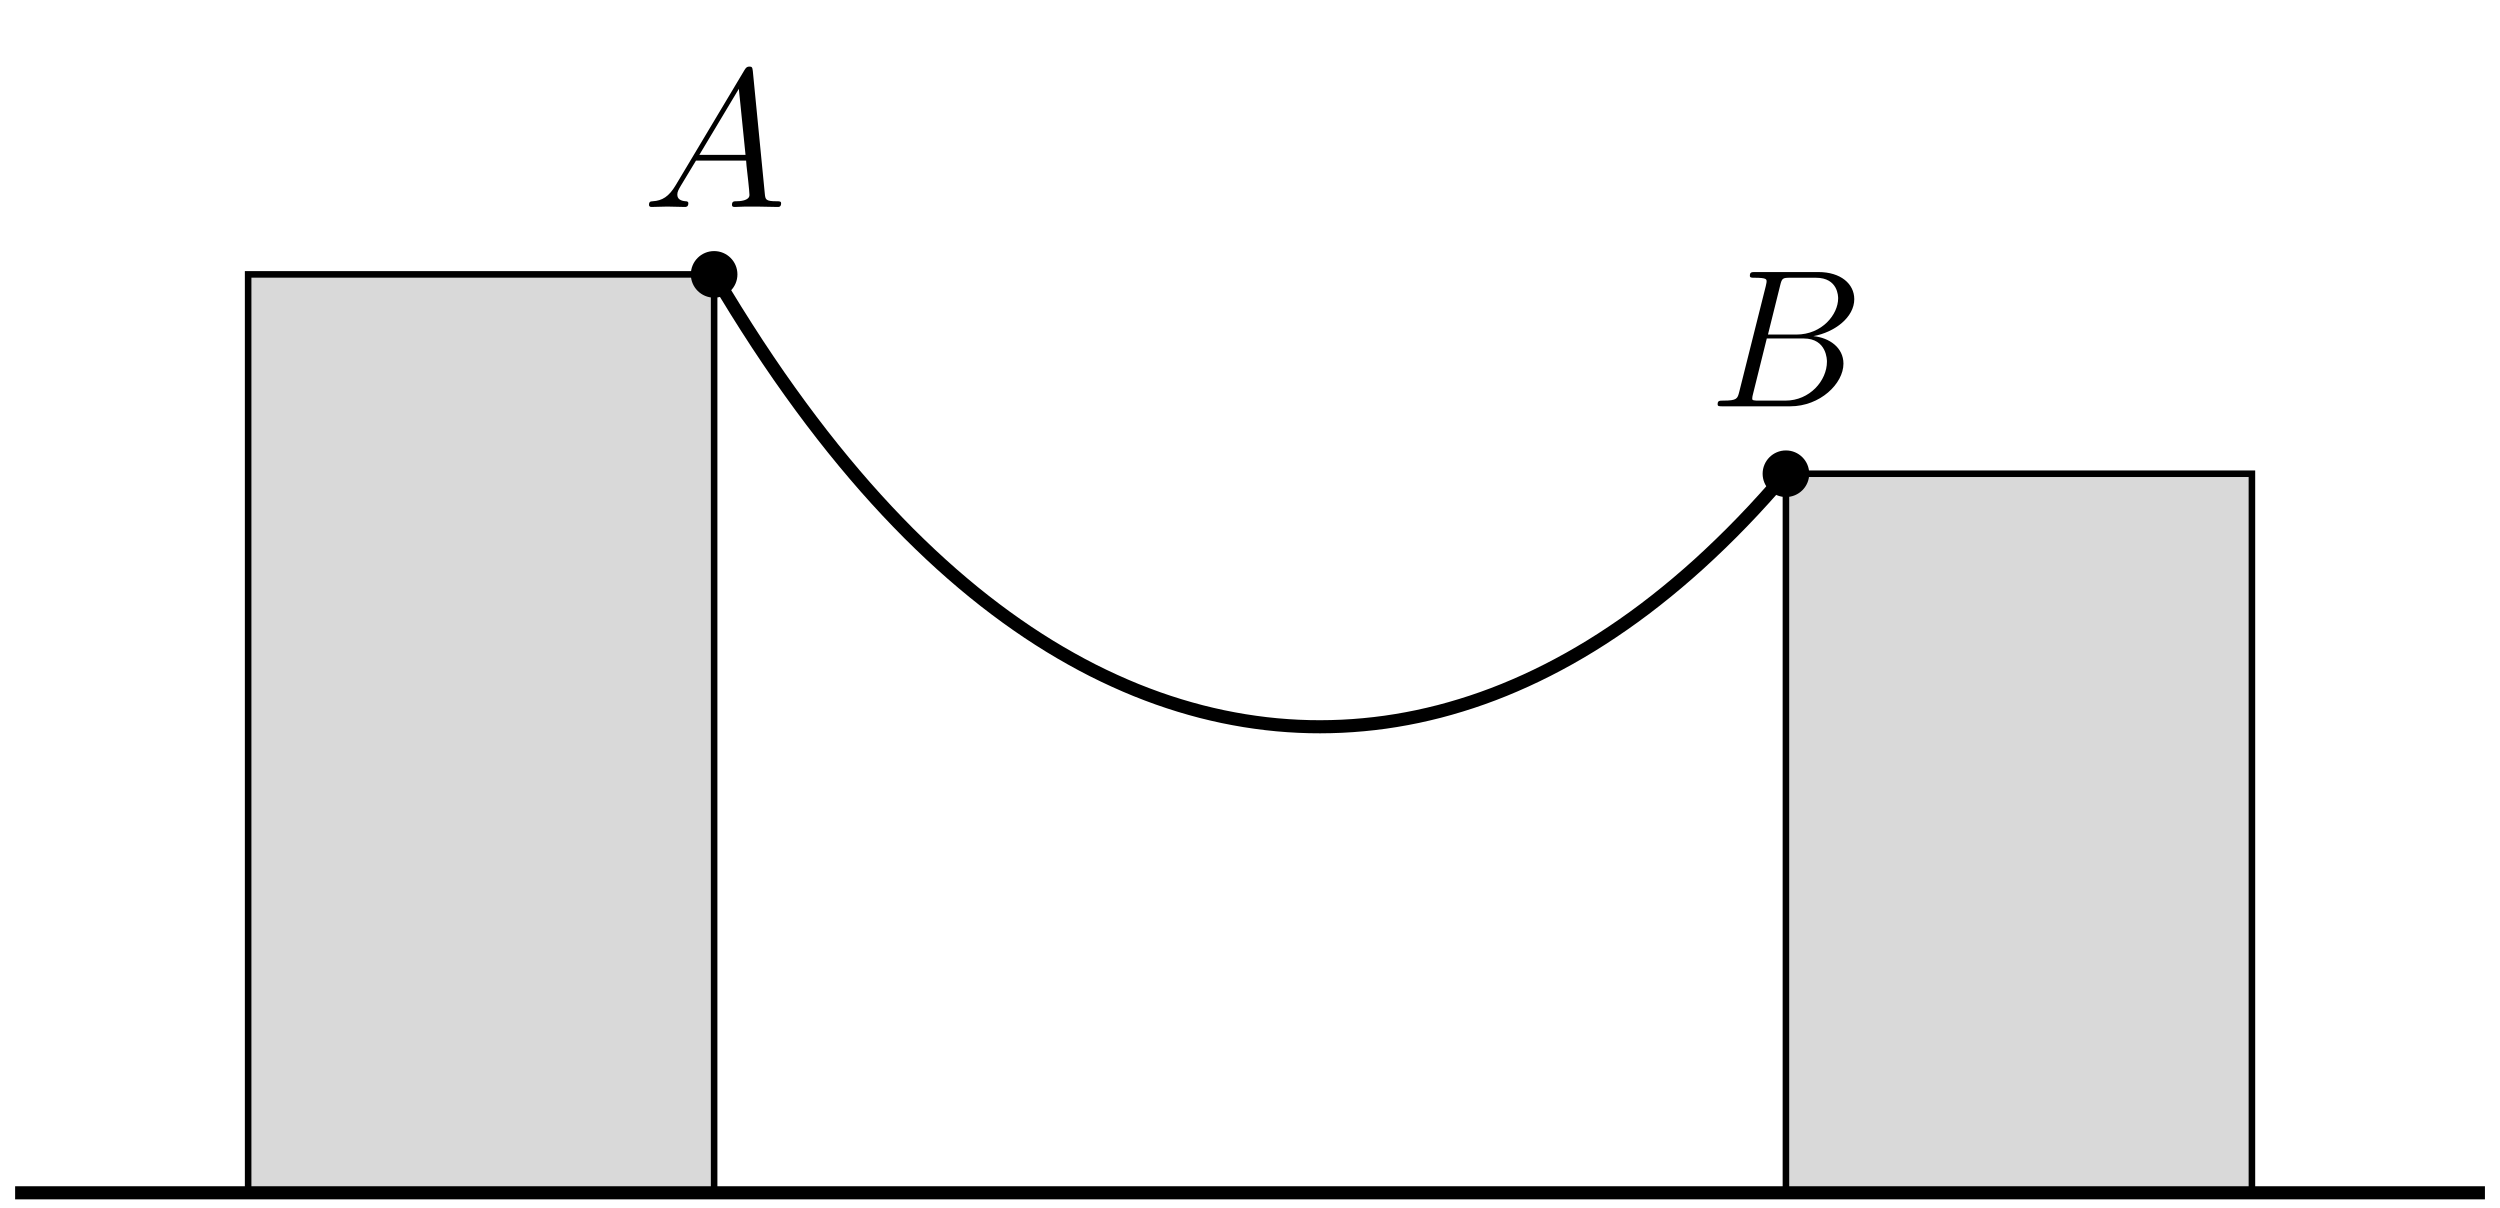 <?xml version='1.0' encoding='UTF-8'?>
<!-- This file was generated by dvisvgm 3.2.1 -->
<svg version='1.1' xmlns='http://www.w3.org/2000/svg' xmlns:xlink='http://www.w3.org/1999/xlink' width='152.033pt' height='73.437pt' viewBox='-.5 -72.937 152.033 73.437'>
<defs>
<path id='g12-65' d='M8.44-.227C8.44-.347 8.333-.347 8.153-.347C7.496-.347 7.484-.454 7.448-.813L6.719-8.273C6.695-8.512 6.647-8.536 6.516-8.536C6.396-8.536 6.324-8.512 6.217-8.333L2.032-1.327C1.614-.622 1.207-.383 .634-.347C.502-.335 .406-.335 .406-.12C.406-.048 .466 0 .55 0L1.518-.024C1.865-.024 2.248 0 2.582 0C2.654 0 2.798 0 2.798-.227C2.798-.335 2.702-.347 2.63-.347C2.355-.371 2.128-.466 2.128-.753C2.128-.921 2.2-1.052 2.355-1.315L3.264-2.821H6.312C6.324-2.714 6.324-2.618 6.336-2.511C6.372-2.2 6.516-.956 6.516-.729C6.516-.371 5.906-.347 5.715-.347C5.583-.347 5.452-.347 5.452-.132C5.452 0 5.559 0 5.631 0C5.834 0 6.073-.024 6.276-.024H6.958L8.225 0C8.309 0 8.44 0 8.44-.227ZM6.276-3.168H3.467L5.87-7.185L6.276-3.168Z'/>
<path id='g12-66' d='M7.902-6.563C7.902-5.595 6.934-4.364 5.356-4.364H3.634L4.376-7.352C4.483-7.795 4.531-7.819 4.997-7.819H6.551C7.902-7.819 7.902-6.671 7.902-6.563ZM8.225-2.594C8.225-3.575 7.364-4.172 6.396-4.268C7.699-4.507 8.883-5.416 8.883-6.516C8.883-7.448 8.058-8.165 6.707-8.165H2.869C2.642-8.165 2.534-8.165 2.534-7.938C2.534-7.819 2.642-7.819 2.821-7.819C3.551-7.819 3.551-7.723 3.551-7.592C3.551-7.592 3.551-7.496 3.503-7.317L1.889-.885C1.781-.466 1.757-.347 .921-.347C.693-.347 .574-.347 .574-.132C.574 0 .646 0 .885 0H4.985C6.814 0 8.225-1.387 8.225-2.594ZM7.221-2.714C7.221-1.566 6.181-.347 4.698-.347H3.084C2.917-.347 2.893-.347 2.821-.359C2.69-.371 2.678-.395 2.678-.49C2.678-.574 2.702-.646 2.726-.753L3.563-4.125H5.81C7.221-4.125 7.221-2.809 7.221-2.714Z'/>
</defs>
<g id='page72'>
<g stroke-miterlimit='10' transform='matrix(.996 0 0 -.996 79.769 -.399)' fill='#000' stroke='#000' stroke-width='0.4'>
<g fill='#d9d9d9' stroke='#d9d9d9'>
<path d='M-65.441 0V56.076H-36.989V0ZM-36.989 56.076' stroke='none'/>
</g>
<g fill='#d9d9d9' stroke='#d9d9d9'>
<path d='M56.905 0V43.904H28.453V0ZM28.453 43.904' stroke='none'/>
</g>
<path d='M-65.441 0V56.076H-36.989V0ZM-36.989 56.076' fill='none'/>
<path d='M56.905 0V43.904H28.453V0ZM28.453 43.904' fill='none'/>
<g stroke-width='0.8'>
<path d='M-36.989 56.076L-36.328 54.969L-35.667 53.892L-35.006 52.844L-34.346 51.823L-33.685 50.831L-33.024 49.865L-32.363 48.929L-31.702 48.017L-31.042 47.132L-30.381 46.271L-29.72 45.436L-29.059 44.626L-28.398 43.84L-27.738 43.077L-27.077 42.338L-26.416 41.621L-25.755 40.927L-25.095 40.254L-24.434 39.605L-23.773 38.975L-23.112 38.367L-22.451 37.779L-21.791 37.213L-21.13 36.665L-20.469 36.138L-19.808 35.631L-19.148 35.143L-18.487 34.674L-17.826 34.222L-17.165 33.79L-16.504 33.375L-15.844 32.98L-15.183 32.602L-14.522 32.24L-13.861 31.896L-13.2 31.571L-12.54 31.263L-11.879 30.97L-11.218 30.693L-10.557 30.435L-9.897 30.192L-9.236 29.966L-8.575 29.756L-7.914 29.562L-7.253 29.383L-6.593 29.222L-5.932 29.075L-5.271 28.945L-4.61 28.829L-3.95 28.73L-3.289 28.645L-2.628 28.576L-1.967 28.523L-1.306 28.485L-.646 28.462L.015 28.455L.676 28.464L1.337 28.487L1.998 28.526L2.658 28.58L3.319 28.649L3.98 28.733L4.641 28.834L5.301 28.95L5.962 29.081L6.623 29.229L7.284 29.391L7.945 29.571L8.605 29.766L9.266 29.976L9.927 30.203L10.588 30.446L11.248 30.706L11.909 30.983L12.57 31.276L13.231 31.586L13.892 31.913L14.552 32.257L15.213 32.618L15.874 32.998L16.535 33.394L17.196 33.809L17.856 34.243L18.517 34.694L19.178 35.164L19.839 35.653L20.499 36.162L21.16 36.69L21.821 37.238L22.482 37.806L23.143 38.394L23.803 39.004L24.464 39.634L25.125 40.285L25.786 40.958L26.447 41.653L27.107 42.372L27.768 43.112L28.429 43.876' fill='none'/>
</g>
<path d='M-35.566 56.076C-35.566 56.862-36.203 57.499-36.989 57.499S-38.411 56.862-38.411 56.076S-37.774 54.654-36.989 54.654S-35.566 55.291-35.566 56.076ZM-36.989 56.076' stroke='none'/>
<path d='M29.875 43.904C29.875 44.69 29.238 45.327 28.453 45.327S27.03 44.69 27.03 43.904C27.03 43.119 27.667 42.482 28.453 42.482S29.875 43.119 29.875 43.904ZM28.453 43.904' stroke='none'/>
<path d='M-36.989 56.076' fill='none'/>
<g transform='matrix(1.004 0 0 -1.004 -121.461 59.792)' stroke='none' fill='#000'>
<use x='79.769' y='-.399' xlink:href='#g12-65'/>
</g>
<path d='M28.453 43.904' fill='none'/>
<g transform='matrix(1.004 0 0 -1.004 -56.381 47.62)' stroke='none' fill='#000'>
<use x='79.769' y='-.399' xlink:href='#g12-66'/>
</g>
<g stroke-width='0.8'>
<path d='M-79.668 0H71.132' fill='none'/>
</g>
</g>
</g>
</svg>